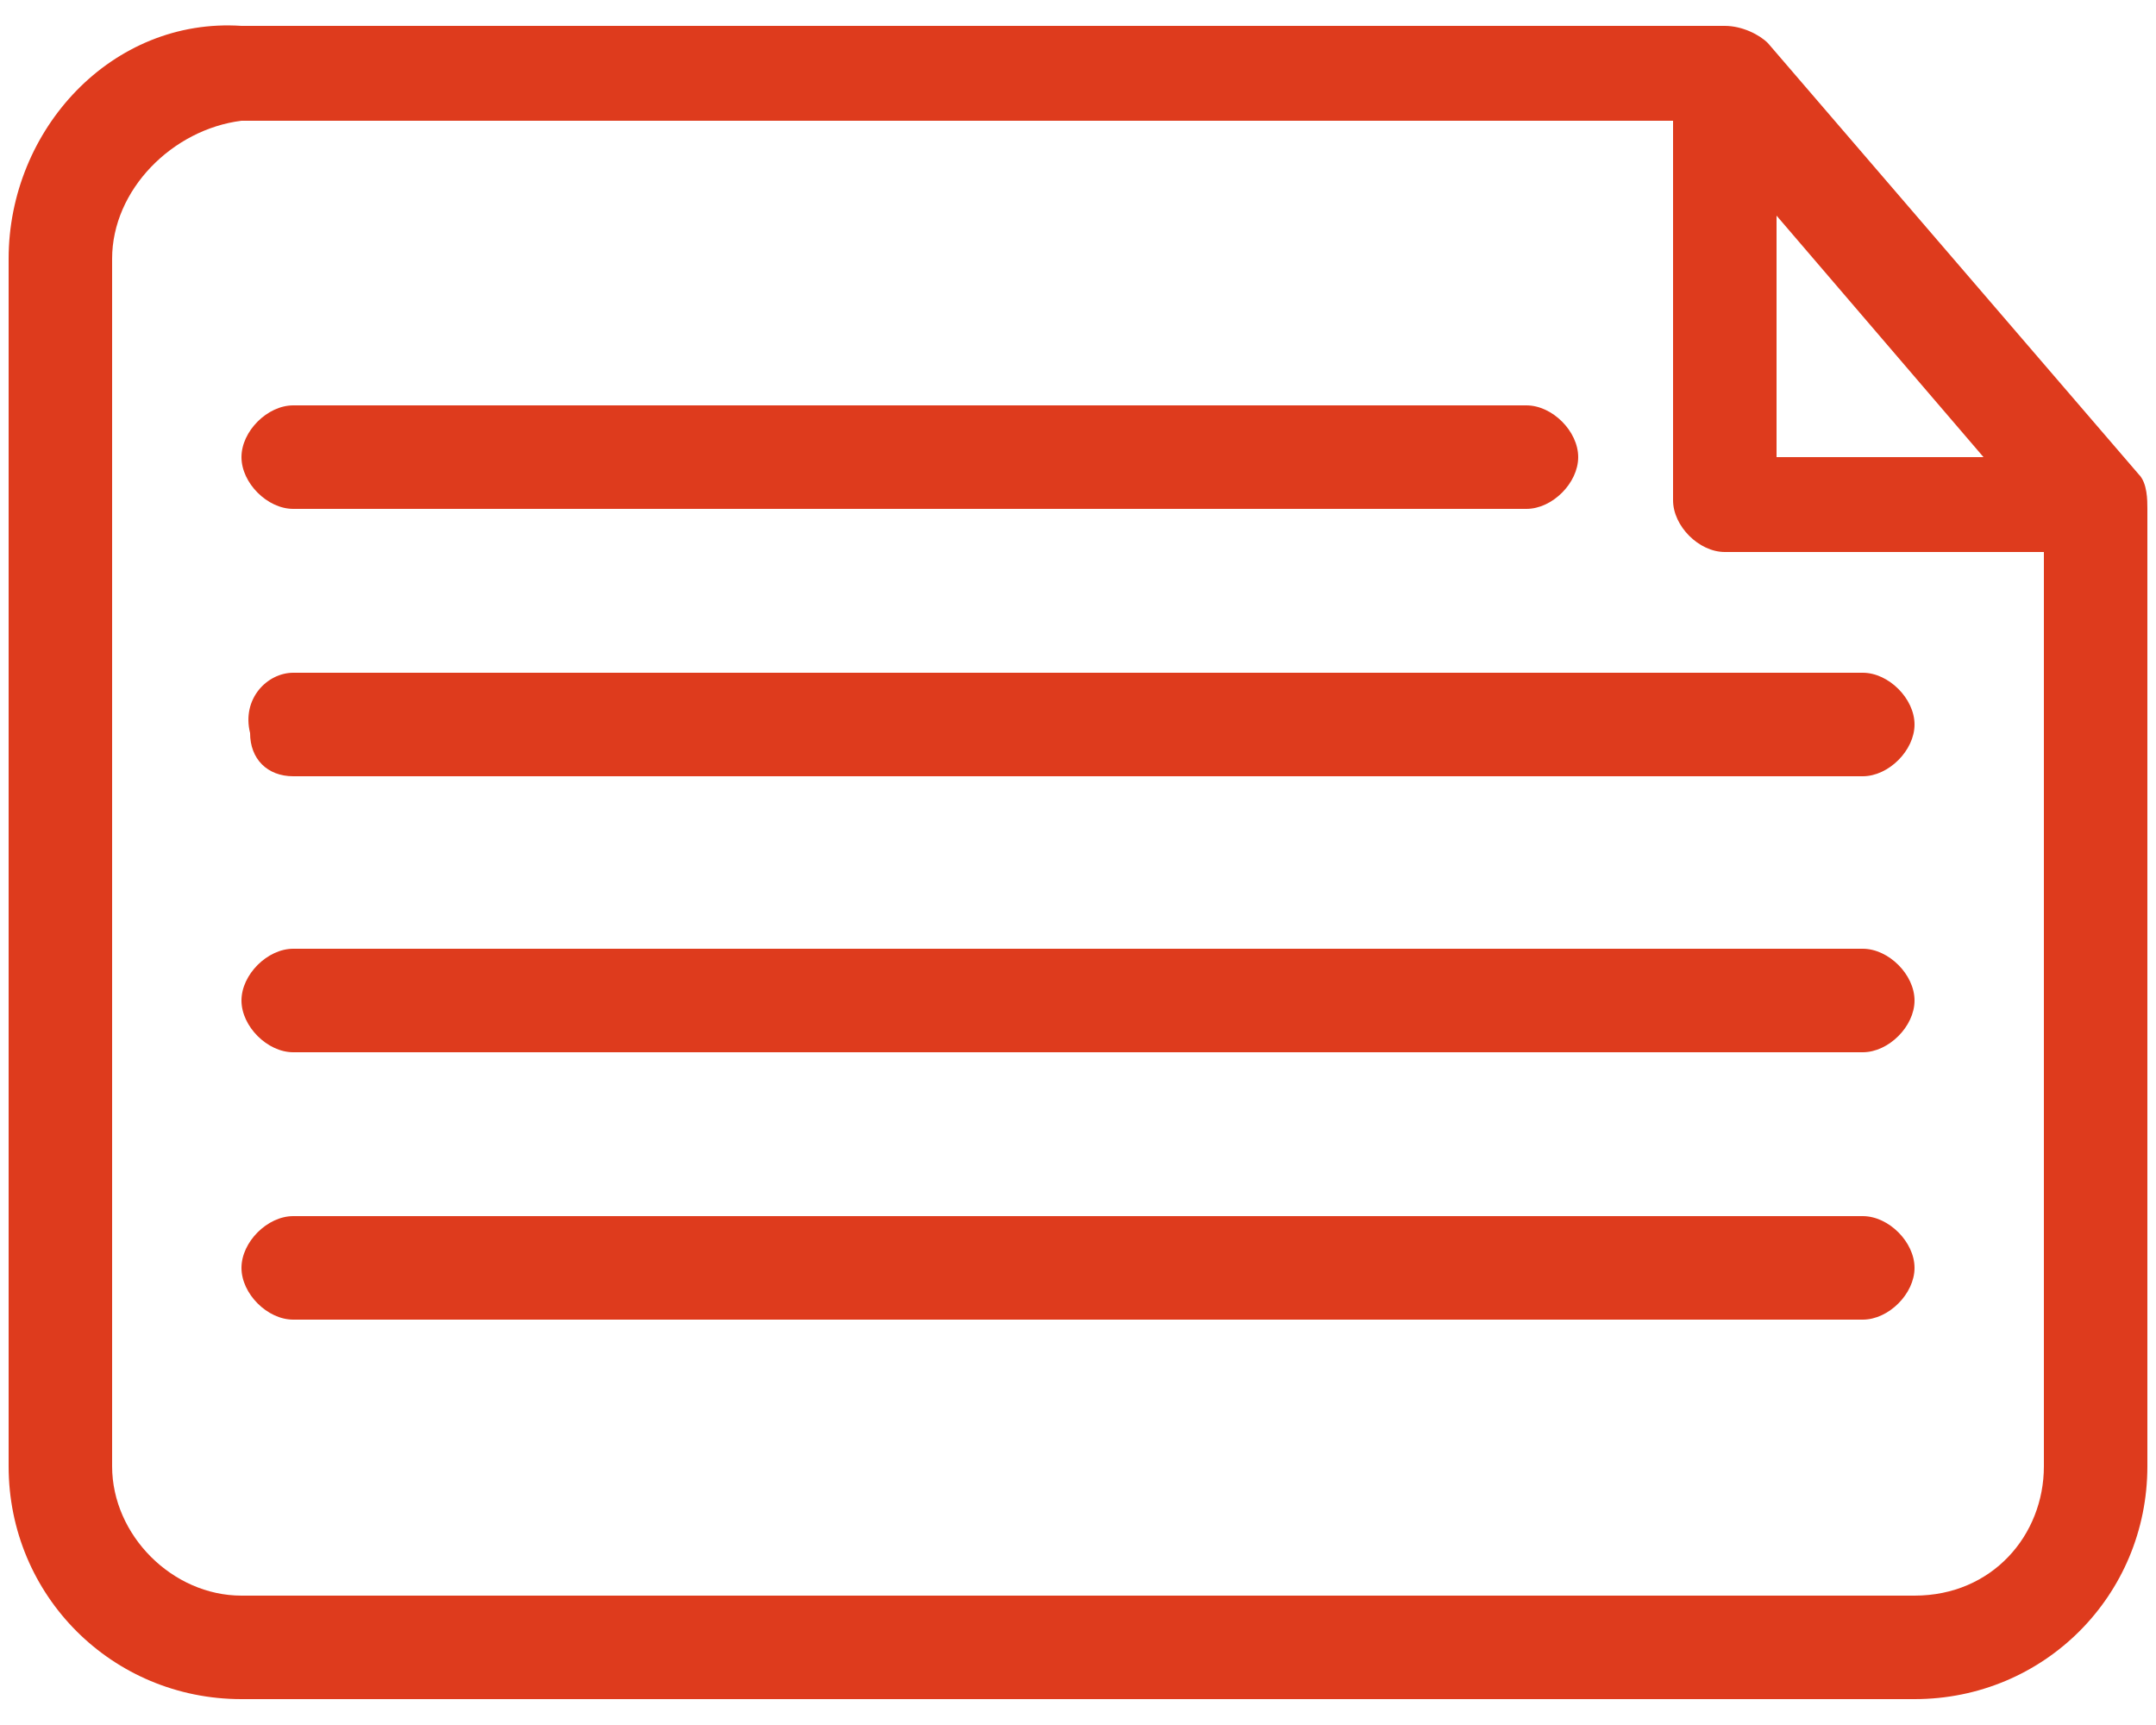 <?xml version="1.0" encoding="utf-8"?>
<!-- Generator: Adobe Illustrator 26.0.3, SVG Export Plug-In . SVG Version: 6.00 Build 0)  -->
<svg version="1.1" id="Icons" xmlns="http://www.w3.org/2000/svg" xmlns:xlink="http://www.w3.org/1999/xlink" x="0px" y="0px"
	 viewBox="0 0 25 20" style="enable-background:new 0 0 25 20;" xml:space="preserve">
<style type="text/css">
	.st0{fill:#DE3B1D;}
</style>
<path class="st0" d="M21.6,14.1H3.4c-0.3,0-0.6,0.3-0.6,0.6c0,0.3,0.3,0.6,0.6,0.6h18.2c0.3,0,0.6-0.3,0.6-0.6
	C22.2,14.4,21.9,14.1,21.6,14.1C21.6,14.1,21.6,14.1,21.6,14.1z"/>
<path class="st0" d="M21.6,11H3.4c-0.3,0-0.6,0.3-0.6,0.6c0,0.3,0.3,0.6,0.6,0.6h18.2c0.3,0,0.6-0.3,0.6-0.6
	C22.2,11.3,21.9,11,21.6,11C21.6,11,21.6,11,21.6,11z"/>
<path class="st0" d="M21.6,7.8H3.4c-0.3,0-0.6,0.3-0.5,0.7C2.9,8.8,3.1,9,3.4,9h18.2c0.3,0,0.6-0.3,0.6-0.6
	C22.2,8.1,21.9,7.8,21.6,7.8C21.6,7.8,21.6,7.8,21.6,7.8L21.6,7.8z"/>
<path class="st0" d="M3.4,5.9h14.3c0.3,0,0.6-0.3,0.6-0.6c0-0.3-0.3-0.6-0.6-0.6H3.4c-0.3,0-0.6,0.3-0.6,0.6
	C2.8,5.6,3.1,5.9,3.4,5.9z"/>
<path class="st0" d="M24.9,5.9c0-0.1,0-0.3-0.1-0.4l-4.3-5c-0.1-0.1-0.3-0.2-0.5-0.2H2.8C1.3,0.2,0.1,1.5,0.1,3c0,0,0,0,0,0v14
	c0,1.5,1.2,2.7,2.7,2.7c0,0,0,0,0,0h19.4c1.5,0,2.7-1.2,2.7-2.7c0,0,0,0,0,0L24.9,5.9L24.9,5.9z M20.6,2.5L23,5.3h-2.4V2.5z
	 M22.2,18.5H2.8c-0.8,0-1.5-0.7-1.5-1.5c0,0,0,0,0,0V3c0-0.8,0.7-1.5,1.5-1.6c0,0,0,0,0,0h16.6v4.4c0,0.3,0.3,0.6,0.6,0.6
	c0,0,0,0,0,0h3.7V17C23.7,17.8,23.1,18.5,22.2,18.5C22.2,18.5,22.2,18.5,22.2,18.5z"/>
</svg>
